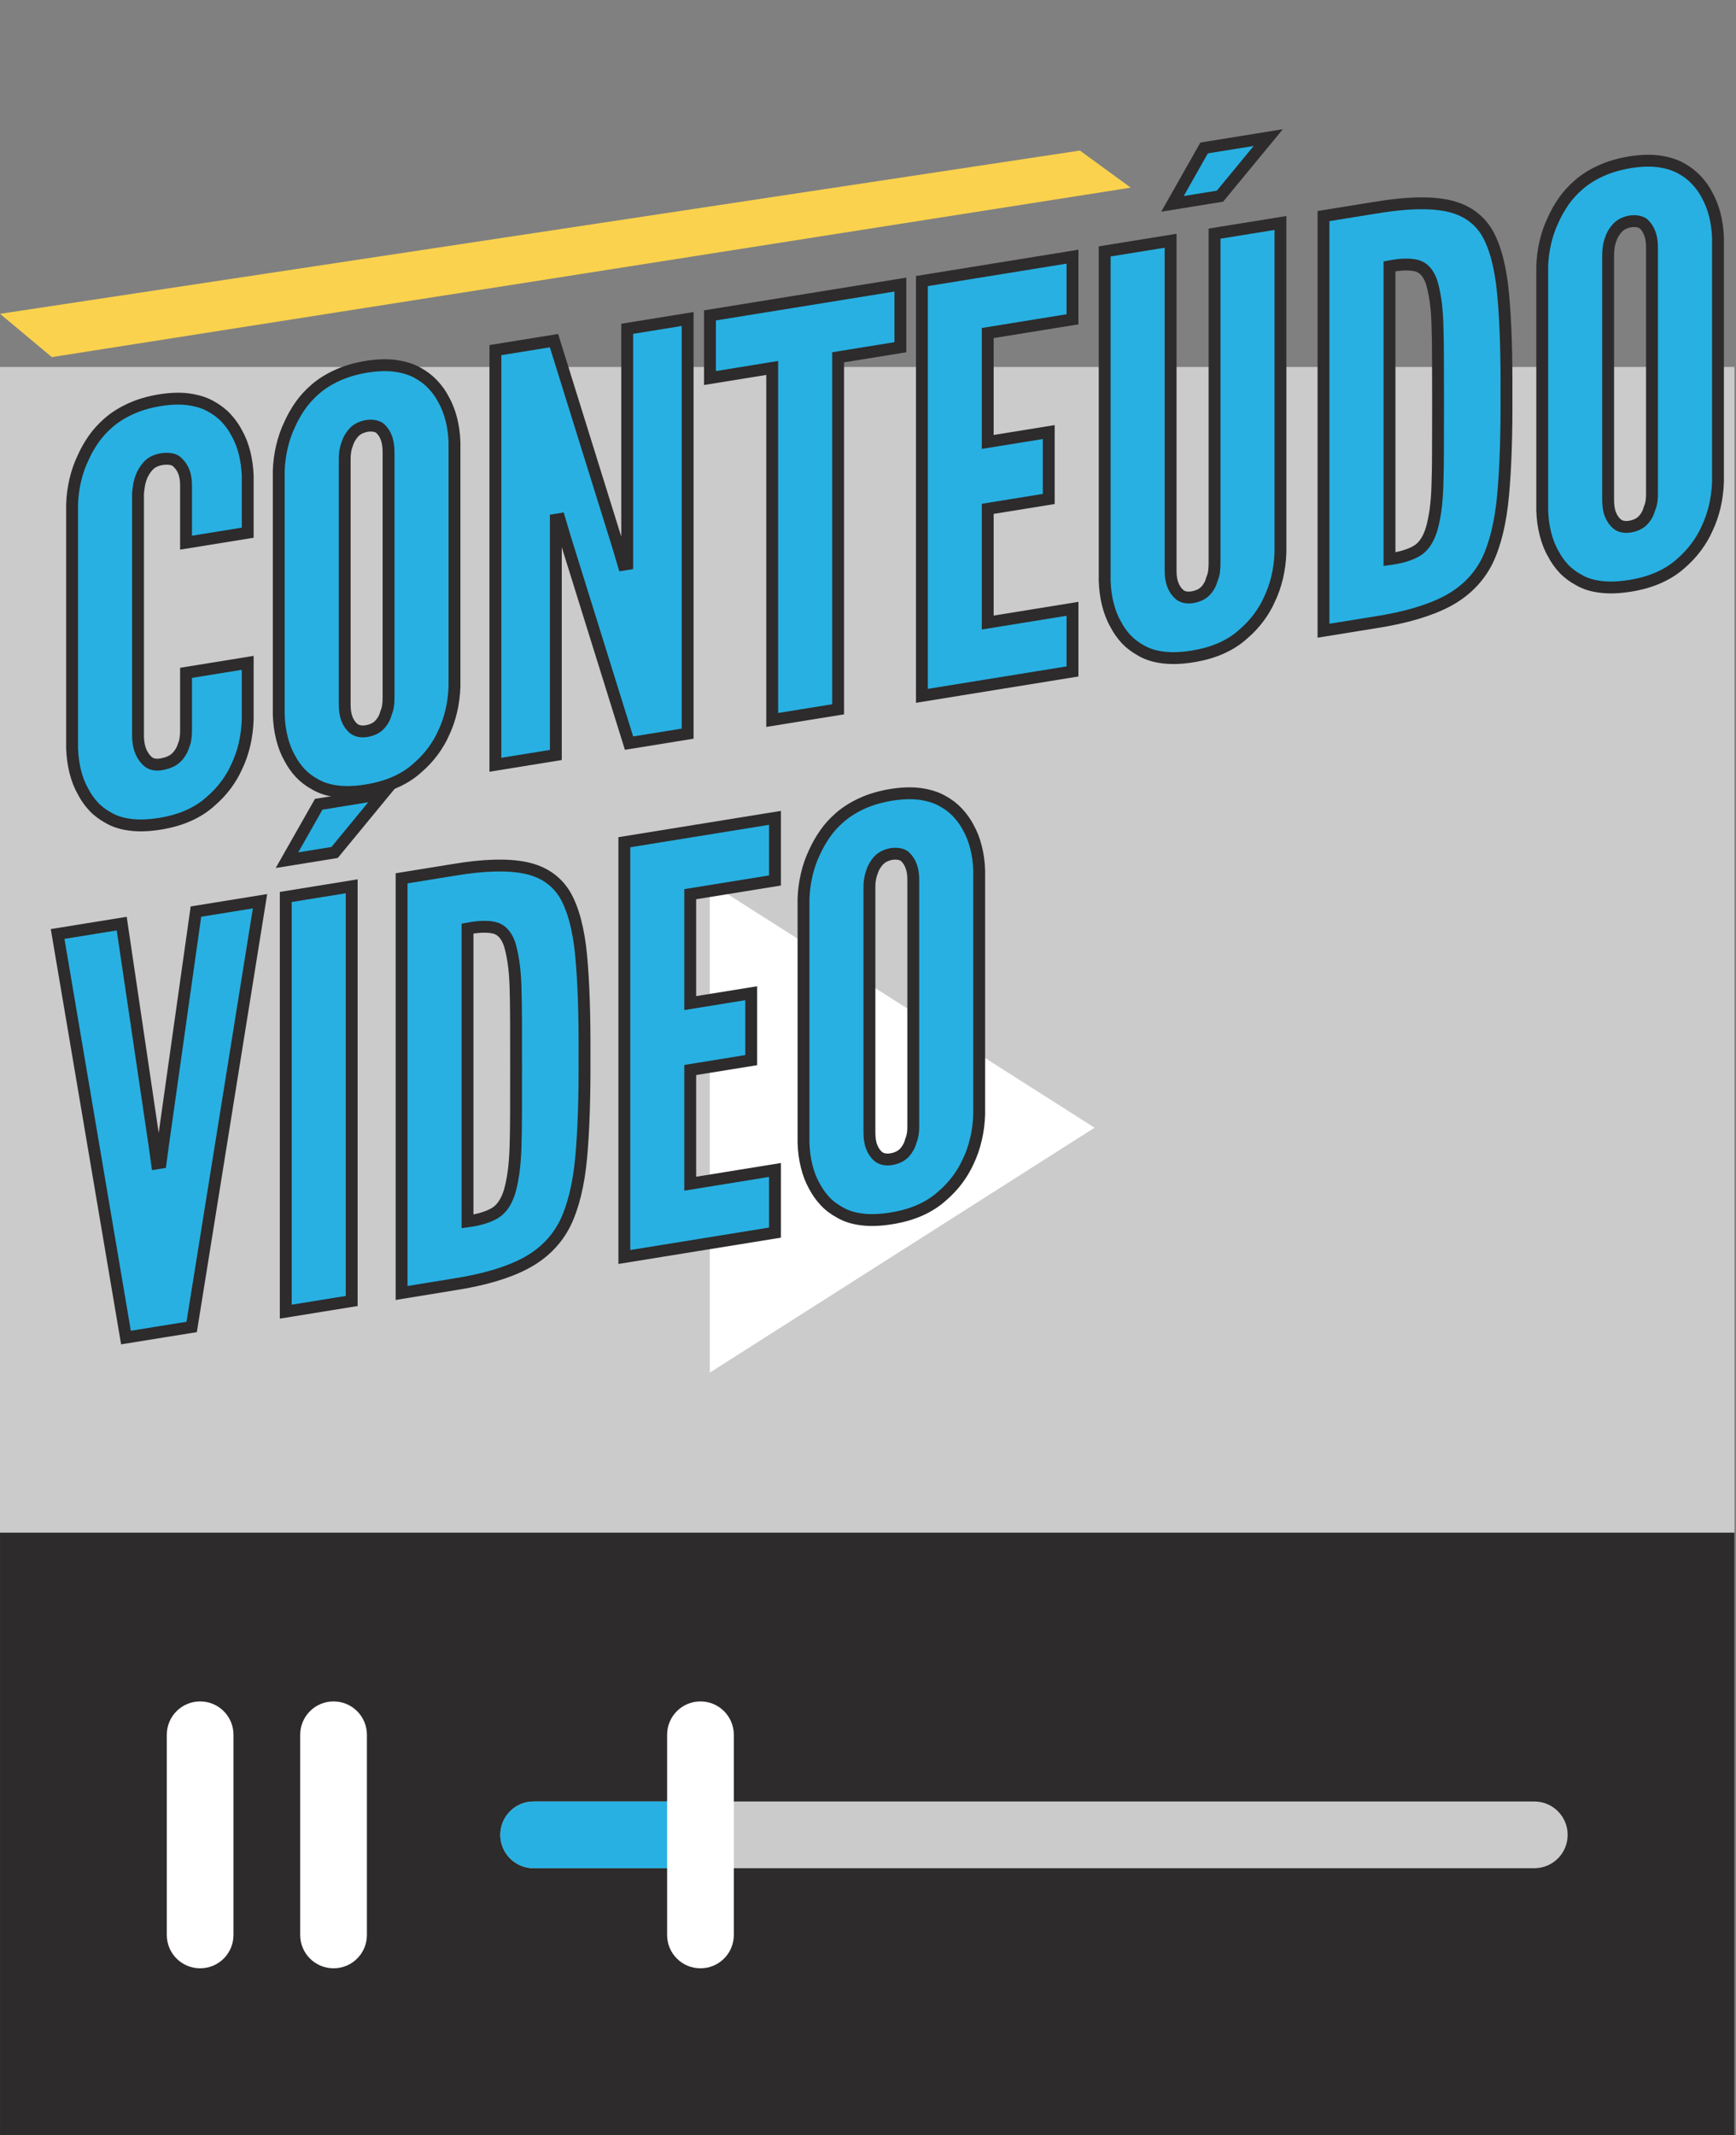 <?xml version="1.0" encoding="UTF-8" standalone="no"?>
<!-- Created with Serif DrawPlus 12,0,4,27 (May 24, 08:37:51) (http://www.serif.com) -->
<svg version="1.1" xmlns="http://www.w3.org/2000/svg" xmlns:xlink="http://www.w3.org/1999/xlink" width="195.173" height="240">
	<rect width="100%" height="100%" fill="#808080" stroke="none"/>
	<g id="selection" transform="matrix(1,0,0,1,-912.623,-857.273)">
		<g id="dp_group001">
			<g id="dp_group002">
				<path id="dp_path003" fill="#cbcbcb" fill-rule="evenodd" d="M 912.624,898.524 L 1107.62,898.524 L 1107.62,1097.27 L 912.624,1097.27 Z "/>
				<path id="dp_path004" fill="#2d2b2b" fill-rule="evenodd" d="M 912.624,1029.55 L 1107.62,1029.55 L 1107.62,1097.27 L 912.624,1097.27 Z "/>
				<path id="dp_path005" fill="#cbcbcb" fill-rule="evenodd" d="M 1085.12,1067.27 L 972.624,1067.27 C 970.551,1067.27 968.873,1065.6 968.873,1063.52 S 970.551,1059.77 972.624,1059.77 L 1085.12,1059.77 C 1087.2,1059.77 1088.87,1061.45 1088.87,1063.52 S 1087.2,1067.27 1085.12,1067.27 Z "/>
				<path id="dp_path006" fill="white" fill-rule="evenodd" d="M 935.124,1078.52 C 933.051,1078.52 931.375,1076.85 931.375,1074.77 L 931.375,1052.27 C 931.375,1050.2 933.051,1048.52 935.124,1048.52 S 938.873,1050.2 938.873,1052.27 L 938.873,1074.77 C 938.873,1076.85 937.199,1078.52 935.124,1078.52 Z "/>
				<path id="dp_path007" fill="white" fill-rule="evenodd" d="M 950.124,1078.52 C 948.051,1078.52 946.373,1076.85 946.373,1074.77 L 946.373,1052.27 C 946.373,1050.2 948.051,1048.52 950.124,1048.52 S 953.873,1050.2 953.873,1052.27 L 953.873,1074.77 C 953.873,1076.85 952.199,1078.52 950.124,1078.52 Z "/>
				<path id="dp_path008" fill="#28b0e2" fill-rule="evenodd" d="M 991.373,1059.77 L 972.624,1059.77 C 970.551,1059.77 968.873,1061.45 968.873,1063.52 S 970.551,1067.27 972.624,1067.27 L 991.373,1067.27 Z "/>
				<path id="dp_path009" fill="white" fill-rule="evenodd" d="M 991.373,1078.52 C 989.3,1078.52 987.624,1076.85 987.624,1074.77 L 987.624,1052.27 C 987.624,1050.2 989.3,1048.52 991.373,1048.52 S 995.124,1050.2 995.124,1052.27 L 995.124,1074.77 C 995.124,1076.85 993.448,1078.52 991.373,1078.52 Z "/>
			</g>
			<path id="dp_path010" fill="white" fill-rule="evenodd" d="M 992.424,1011.56 L 992.424,983.852 L 992.424,956.505 L 1035.68,984.033 Z "/>
		</g>
		<g id="dp_group011">
			<path id="dp_path012" fill="#28b0e2" fill-rule="evenodd" stroke="#2d2b2b" stroke-width="1.333" d="M 940.471,931.78 L 940.471,938.187 C 940.435,939.149 940.316,940.067 940.111,940.951 C 939.904,941.835 939.616,942.669 939.235,943.46 C 938.931,944.149 938.529,944.827 938.045,945.487 C 937.556,946.148 936.968,946.776 936.284,947.363 C 935.604,947.985 934.789,948.508 933.852,948.929 C 932.909,949.357 931.828,949.669 930.603,949.868 C 929.372,950.067 928.275,950.107 927.316,949.987 C 926.353,949.873 925.529,949.616 924.844,949.215 C 924.164,948.848 923.587,948.408 923.119,947.903 C 922.655,947.396 922.269,946.845 921.965,946.255 C 921.584,945.587 921.295,944.847 921.089,944.029 C 920.883,943.211 920.76,942.332 920.729,941.381 L 920.729,913.939 C 920.76,913.009 920.883,912.107 921.089,911.233 C 921.295,910.353 921.584,909.52 921.965,908.728 C 922.269,908.035 922.655,907.353 923.119,906.676 C 923.587,905.997 924.164,905.365 924.844,904.775 C 925.529,904.177 926.353,903.663 927.316,903.221 C 928.275,902.781 929.372,902.461 930.603,902.257 C 931.828,902.064 932.909,902.031 933.852,902.164 C 934.789,902.297 935.604,902.547 936.284,902.923 C 936.968,903.293 937.556,903.737 938.045,904.26 C 938.529,904.785 938.931,905.339 939.235,905.933 C 939.616,906.601 939.904,907.343 940.111,908.155 C 940.316,908.961 940.435,909.825 940.471,910.744 L 940.471,917.151 L 933.539,918.272 L 933.539,911.867 C 933.543,911.236 933.456,910.701 933.276,910.26 C 933.095,909.819 932.823,909.44 932.447,909.125 C 932.271,908.989 932.04,908.905 931.745,908.864 C 931.452,908.821 931.117,908.833 930.736,908.895 C 930.097,909.013 929.597,909.28 929.248,909.68 C 928.897,910.08 928.645,910.512 928.48,910.972 C 928.383,911.241 928.305,911.524 928.259,911.817 C 928.207,912.111 928.171,912.417 928.14,912.74 L 928.14,940.181 C 928.176,940.836 928.289,941.384 928.491,941.821 C 928.687,942.26 928.959,942.623 929.299,942.912 C 929.475,943.047 929.675,943.136 929.917,943.187 C 930.155,943.239 930.427,943.236 930.736,943.187 C 931.509,943.051 932.085,942.793 932.461,942.411 C 932.843,942.027 933.111,941.581 933.265,941.065 C 933.368,940.827 933.44,940.561 933.481,940.269 C 933.523,939.976 933.543,939.656 933.539,939.308 L 933.539,932.903 Z "/>
			<path id="dp_path013" fill="#28b0e2" fill-rule="evenodd" stroke="#2d2b2b" stroke-width="1.333" d="M 963.72,934.429 C 963.689,935.385 963.565,936.309 963.36,937.189 C 963.153,938.073 962.865,938.912 962.484,939.704 C 962.18,940.387 961.784,941.064 961.295,941.725 C 960.805,942.385 960.223,943.013 959.537,943.6 C 958.853,944.224 958.039,944.747 957.101,945.168 C 956.159,945.595 955.072,945.908 953.841,946.108 C 952.605,946.308 951.508,946.348 950.551,946.228 C 949.587,946.113 948.763,945.856 948.077,945.455 C 947.397,945.089 946.821,944.648 946.352,944.143 C 945.889,943.636 945.503,943.085 945.199,942.5 C 944.817,941.833 944.529,941.087 944.323,940.269 C 944.117,939.457 943.993,938.573 943.963,937.627 L 943.963,910.175 C 943.993,909.249 944.117,908.347 944.323,907.468 C 944.529,906.595 944.817,905.76 945.199,904.964 C 945.503,904.275 945.889,903.593 946.352,902.916 C 946.821,902.237 947.397,901.605 948.077,901.015 C 948.763,900.417 949.587,899.904 950.551,899.463 C 951.508,899.021 952.605,898.701 953.841,898.496 C 955.072,898.303 956.159,898.269 957.101,898.403 C 958.039,898.536 958.853,898.784 959.537,899.16 C 960.223,899.531 960.805,899.975 961.295,900.499 C 961.784,901.021 962.18,901.576 962.484,902.167 C 962.865,902.84 963.153,903.58 963.36,904.387 C 963.565,905.2 963.689,906.063 963.72,906.977 Z M 956.308,908.176 C 956.313,907.547 956.241,907.008 956.087,906.563 C 955.937,906.117 955.691,905.735 955.351,905.413 C 955.175,905.284 954.959,905.192 954.696,905.149 C 954.439,905.101 954.151,905.1 953.841,905.151 C 953.197,905.276 952.703,905.536 952.357,905.94 C 952.013,906.34 951.776,906.764 951.647,907.219 C 951.544,907.488 951.472,907.769 951.431,908.061 C 951.389,908.353 951.369,908.659 951.375,908.975 L 951.375,936.427 C 951.375,937.088 951.456,937.64 951.632,938.083 C 951.801,938.525 952.059,938.891 952.399,939.179 C 952.575,939.309 952.78,939.403 953.017,939.449 C 953.259,939.5 953.532,939.503 953.841,939.453 C 954.485,939.339 954.98,939.089 955.324,938.711 C 955.669,938.337 955.907,937.892 956.036,937.385 C 956.139,937.147 956.211,936.881 956.252,936.589 C 956.293,936.297 956.313,935.977 956.308,935.629 Z "/>
			<path id="dp_path014" fill="#28b0e2" fill-rule="evenodd" stroke="#2d2b2b" stroke-width="1.333" d="M 976.137,917.684 L 975.525,915.627 L 975.113,915.693 L 975.113,942.137 L 968.319,943.236 L 968.319,896.629 L 974.907,895.563 L 982.112,918.684 L 982.725,920.741 L 983.137,920.675 L 983.137,894.231 L 989.931,893.132 L 989.931,939.739 L 983.344,940.805 Z "/>
			<path id="dp_path015" fill="#28b0e2" fill-rule="evenodd" stroke="#2d2b2b" stroke-width="1.333" d="M 992.441,899.767 L 992.441,892.725 L 1013.85,889.261 L 1013.85,896.303 L 1006.85,897.435 L 1006.85,937.001 L 999.44,938.2 L 999.44,898.633 Z "/>
			<path id="dp_path016" fill="#28b0e2" fill-rule="evenodd" stroke="#2d2b2b" stroke-width="1.333" d="M 1016.27,888.865 L 1033.2,886.124 L 1033.2,893.165 L 1023.67,894.707 L 1023.67,906.948 L 1030.53,905.839 L 1030.53,913.36 L 1023.67,914.469 L 1023.67,927.249 L 1033.2,925.707 L 1033.2,932.747 L 1016.27,935.488 Z "/>
			<path id="dp_path017" fill="#28b0e2" fill-rule="evenodd" stroke="#2d2b2b" stroke-width="1.333" d="M 1055.21,872.739 L 1049.78,879.324 L 1044.44,880.189 L 1048,873.904 Z M 1056.58,882.337 L 1056.58,919.377 C 1056.55,920.339 1056.42,921.257 1056.22,922.141 C 1056.01,923.025 1055.72,923.86 1055.34,924.651 C 1055.04,925.34 1054.64,926.017 1054.15,926.677 C 1053.66,927.339 1053.08,927.967 1052.39,928.553 C 1051.71,929.176 1050.9,929.699 1049.96,930.12 C 1049.02,930.548 1047.93,930.861 1046.7,931.06 C 1045.46,931.26 1044.37,931.3 1043.41,931.18 C 1042.44,931.067 1041.62,930.809 1040.93,930.407 C 1040.26,930.041 1039.68,929.601 1039.21,929.096 C 1038.75,928.589 1038.36,928.039 1038.06,927.448 C 1037.67,926.78 1037.39,926.04 1037.18,925.221 C 1036.97,924.404 1036.85,923.525 1036.82,922.575 L 1036.82,885.533 L 1044.23,884.335 L 1044.23,921.375 C 1044.23,922.036 1044.31,922.588 1044.49,923.029 C 1044.66,923.472 1044.92,923.837 1045.26,924.127 C 1045.43,924.263 1045.64,924.351 1045.87,924.401 C 1046.12,924.452 1046.39,924.451 1046.7,924.4 C 1047.34,924.285 1047.84,924.041 1048.18,923.664 C 1048.53,923.285 1048.76,922.845 1048.89,922.333 C 1049,922.095 1049.07,921.829 1049.11,921.537 C 1049.15,921.245 1049.17,920.924 1049.17,920.576 L 1049.17,883.536 Z "/>
			<path id="dp_path018" fill="#28b0e2" fill-rule="evenodd" stroke="#2d2b2b" stroke-width="1.333" d="M 1061.42,928.169 L 1061.42,881.563 L 1067.25,880.62 C 1070.65,880.049 1073.34,879.973 1075.35,880.388 C 1077.34,880.805 1078.83,881.812 1079.8,883.411 C 1080.73,885.015 1081.33,887.3 1081.61,890.277 C 1081.89,893.256 1082.02,897.02 1081.99,901.571 C 1082.02,906.107 1081.89,909.9 1081.61,912.952 C 1081.33,916 1080.73,918.476 1079.8,920.381 C 1078.83,922.288 1077.34,923.776 1075.35,924.839 C 1073.34,925.903 1070.65,926.699 1067.25,927.227 Z M 1068.84,920.125 C 1070.09,919.96 1071.1,919.66 1071.86,919.224 C 1072.62,918.789 1073.18,917.991 1073.55,916.825 C 1073.72,916.259 1073.87,915.553 1074,914.708 C 1074.12,913.864 1074.2,912.884 1074.23,911.768 C 1074.27,910.652 1074.29,909.349 1074.29,907.848 C 1074.3,906.352 1074.3,904.655 1074.3,902.752 C 1074.3,900.849 1074.3,899.152 1074.29,897.657 C 1074.29,896.163 1074.27,894.86 1074.23,893.756 C 1074.2,892.683 1074.12,891.744 1074,890.94 C 1073.87,890.135 1073.72,889.461 1073.55,888.919 C 1073.18,887.905 1072.62,887.309 1071.86,887.127 C 1071.1,886.943 1070.09,886.973 1068.84,887.213 Z "/>
			<path id="dp_path019" fill="#28b0e2" fill-rule="evenodd" stroke="#2d2b2b" stroke-width="1.333" d="M 1105.77,911.444 C 1105.74,912.4 1105.61,913.324 1105.41,914.203 C 1105.2,915.087 1104.91,915.927 1104.53,916.717 C 1104.23,917.401 1103.83,918.079 1103.34,918.739 C 1102.85,919.4 1102.27,920.028 1101.59,920.615 C 1100.9,921.237 1100.09,921.76 1099.15,922.181 C 1098.21,922.609 1097.12,922.923 1095.89,923.121 C 1094.65,923.321 1093.55,923.361 1092.6,923.241 C 1091.63,923.128 1090.81,922.871 1090.13,922.468 C 1089.45,922.103 1088.87,921.663 1088.4,921.157 C 1087.94,920.651 1087.55,920.1 1087.25,919.515 C 1086.86,918.847 1086.58,918.101 1086.37,917.283 C 1086.16,916.471 1086.04,915.587 1086.01,914.641 L 1086.01,887.188 C 1086.04,886.264 1086.16,885.361 1086.37,884.481 C 1086.58,883.608 1086.86,882.775 1087.25,881.977 C 1087.55,881.289 1087.94,880.608 1088.4,879.931 C 1088.87,879.252 1089.45,878.62 1090.13,878.029 C 1090.81,877.432 1091.63,876.917 1092.6,876.476 C 1093.55,876.036 1094.65,875.716 1095.89,875.511 C 1097.12,875.316 1098.21,875.284 1099.15,875.416 C 1100.09,875.549 1100.9,875.799 1101.59,876.175 C 1102.27,876.544 1102.85,876.989 1103.34,877.513 C 1103.83,878.036 1104.23,878.591 1104.53,879.18 C 1104.91,879.853 1105.2,880.595 1105.41,881.401 C 1105.61,882.213 1105.74,883.076 1105.77,883.991 Z M 1098.35,885.191 C 1098.36,884.561 1098.29,884.023 1098.13,883.577 C 1097.98,883.131 1097.74,882.748 1097.4,882.428 C 1097.22,882.297 1097.01,882.205 1096.74,882.164 C 1096.49,882.116 1096.2,882.115 1095.89,882.165 C 1095.24,882.291 1094.75,882.549 1094.41,882.955 C 1094.06,883.353 1093.82,883.779 1093.69,884.232 C 1093.59,884.503 1093.52,884.784 1093.48,885.076 C 1093.44,885.368 1093.42,885.673 1093.42,885.989 L 1093.42,913.441 C 1093.42,914.103 1093.5,914.655 1093.68,915.096 C 1093.85,915.539 1094.11,915.904 1094.45,916.193 C 1094.62,916.324 1094.83,916.417 1095.06,916.463 C 1095.31,916.513 1095.58,916.517 1095.89,916.467 C 1096.53,916.352 1097.03,916.103 1097.37,915.725 C 1097.72,915.352 1097.95,914.907 1098.08,914.4 C 1098.19,914.161 1098.26,913.896 1098.3,913.604 C 1098.34,913.312 1098.36,912.991 1098.35,912.643 Z "/>
			<path id="dp_path020" fill="#28b0e2" fill-rule="evenodd" stroke="#2d2b2b" stroke-width="1.333" d="M 934.651,959.741 L 941.856,958.576 L 934.172,1006.43 L 926.785,1007.62 L 919.101,962.257 L 926.307,961.092 L 930.011,986.111 L 930.277,988.035 L 930.68,987.969 L 930.948,985.96 Z "/>
			<path id="dp_path021" fill="#28b0e2" fill-rule="evenodd" stroke="#2d2b2b" stroke-width="1.333" d="M 955.66,946.511 L 950.241,953.096 L 944.885,953.963 L 948.455,947.677 Z M 944.751,958.097 L 952.163,956.897 L 952.163,1003.51 L 944.751,1004.71 Z "/>
			<path id="dp_path022" fill="#28b0e2" fill-rule="evenodd" stroke="#2d2b2b" stroke-width="1.333" d="M 957.772,1002.61 L 957.772,956 L 963.603,955.057 C 966.997,954.487 969.691,954.409 971.695,954.825 C 973.693,955.243 975.176,956.249 976.144,957.848 C 977.077,959.452 977.68,961.737 977.963,964.715 C 978.241,967.693 978.364,971.457 978.339,976.008 C 978.364,980.544 978.241,984.337 977.963,987.389 C 977.68,990.437 977.077,992.913 976.144,994.819 C 975.176,996.725 973.693,998.213 971.695,999.276 C 969.691,1000.34 966.997,1001.14 963.603,1001.66 Z M 965.184,994.563 C 966.441,994.397 967.445,994.097 968.208,993.661 C 968.969,993.227 969.531,992.428 969.901,991.263 C 970.072,990.696 970.221,989.991 970.345,989.145 C 970.468,988.301 970.545,987.321 970.581,986.205 C 970.617,985.089 970.633,983.787 970.639,982.285 C 970.644,980.788 970.644,979.092 970.644,977.189 C 970.644,975.287 970.644,973.589 970.639,972.095 C 970.633,970.6 970.617,969.297 970.581,968.193 C 970.545,967.12 970.468,966.181 970.345,965.377 C 970.221,964.572 970.072,963.899 969.901,963.356 C 969.531,962.343 968.969,961.747 968.208,961.563 C 967.445,961.38 966.441,961.411 965.184,961.651 Z "/>
			<path id="dp_path023" fill="#28b0e2" fill-rule="evenodd" stroke="#2d2b2b" stroke-width="1.333" d="M 982.816,951.943 L 999.751,949.203 L 999.751,956.243 L 990.223,957.784 L 990.223,970.025 L 997.079,968.916 L 997.079,976.437 L 990.223,977.547 L 990.223,990.327 L 999.751,988.784 L 999.751,995.825 L 982.816,998.565 Z "/>
			<path id="dp_path024" fill="#28b0e2" fill-rule="evenodd" stroke="#2d2b2b" stroke-width="1.333" d="M 1022.71,982.548 C 1022.68,983.504 1022.56,984.428 1022.35,985.307 C 1022.15,986.191 1021.86,987.031 1021.48,987.821 C 1021.17,988.505 1020.78,989.183 1020.29,989.843 C 1019.8,990.504 1019.22,991.132 1018.53,991.719 C 1017.85,992.341 1017.03,992.864 1016.1,993.285 C 1015.15,993.713 1014.07,994.027 1012.83,994.225 C 1011.6,994.425 1010.5,994.465 1009.54,994.345 C 1008.58,994.232 1007.76,993.975 1007.07,993.572 C 1006.39,993.207 1005.81,992.767 1005.35,992.261 C 1004.88,991.755 1004.5,991.204 1004.19,990.619 C 1003.81,989.951 1003.52,989.205 1003.32,988.387 C 1003.11,987.575 1002.99,986.691 1002.96,985.745 L 1002.96,958.292 C 1002.99,957.368 1003.11,956.465 1003.32,955.585 C 1003.52,954.712 1003.81,953.879 1004.19,953.081 C 1004.5,952.393 1004.88,951.712 1005.35,951.035 C 1005.81,950.356 1006.39,949.724 1007.07,949.133 C 1007.76,948.536 1008.58,948.021 1009.54,947.58 C 1010.5,947.14 1011.6,946.82 1012.83,946.615 C 1014.07,946.42 1015.15,946.388 1016.1,946.52 C 1017.03,946.653 1017.85,946.903 1018.53,947.279 C 1019.22,947.648 1019.8,948.093 1020.29,948.616 C 1020.78,949.14 1021.17,949.695 1021.48,950.284 C 1021.86,950.957 1022.15,951.699 1022.35,952.505 C 1022.56,953.317 1022.68,954.18 1022.71,955.095 Z M 1015.3,956.295 C 1015.31,955.665 1015.24,955.127 1015.08,954.681 C 1014.93,954.235 1014.68,953.852 1014.34,953.532 C 1014.17,953.401 1013.95,953.309 1013.69,953.268 C 1013.43,953.22 1013.14,953.219 1012.83,953.269 C 1012.19,953.395 1011.7,953.653 1011.35,954.059 C 1011.01,954.457 1010.77,954.883 1010.64,955.336 C 1010.54,955.607 1010.47,955.888 1010.43,956.18 C 1010.38,956.472 1010.36,956.776 1010.37,957.093 L 1010.37,984.545 C 1010.37,985.207 1010.45,985.759 1010.63,986.2 C 1010.8,986.643 1011.05,987.008 1011.39,987.297 C 1011.57,987.428 1011.77,987.521 1012.01,987.567 C 1012.25,987.617 1012.53,987.621 1012.83,987.571 C 1013.48,987.456 1013.97,987.207 1014.32,986.829 C 1014.66,986.456 1014.9,986.011 1015.03,985.504 C 1015.13,985.265 1015.2,985 1015.25,984.708 C 1015.29,984.416 1015.31,984.095 1015.3,983.747 Z "/>
			<path id="dp_path025" fill="#fad24d" fill-rule="evenodd" d="M 918.451,897.413 L 1039.75,878.365 L 1034.03,874.195 L 912.623,892.548 Z "/>
		</g>
	</g>
</svg>